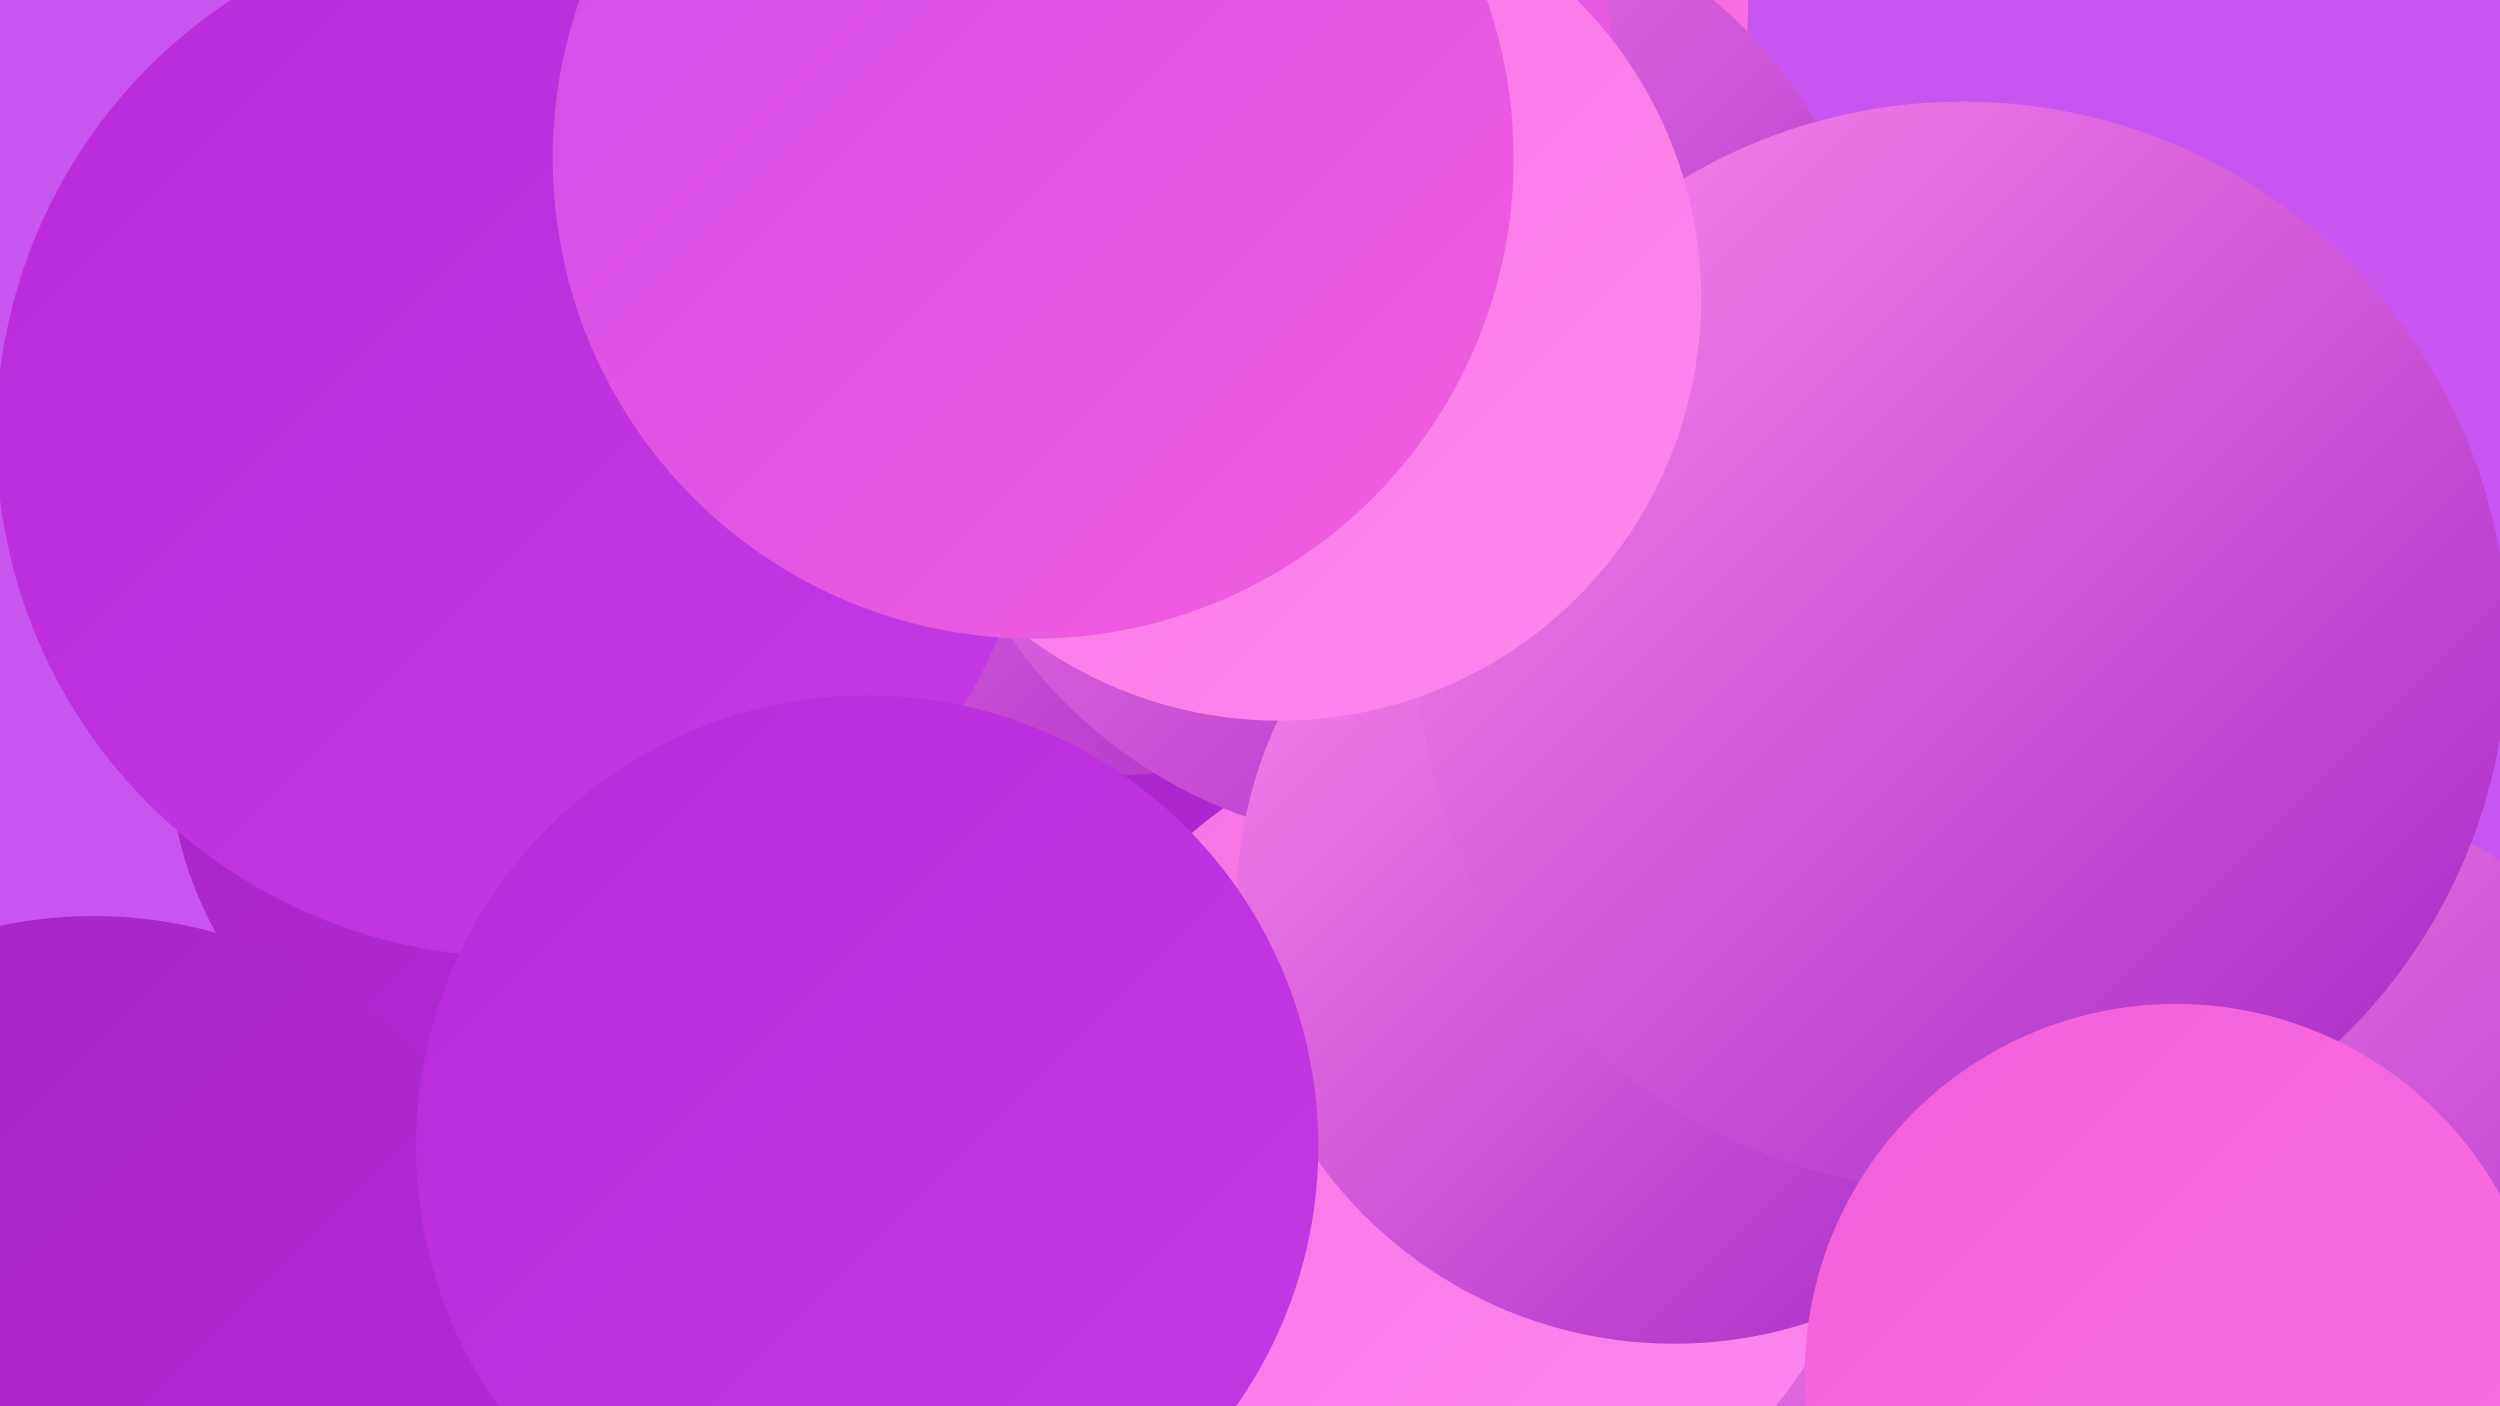<?xml version="1.0" encoding="UTF-8"?><svg width="1280" height="720" xmlns="http://www.w3.org/2000/svg"><defs><linearGradient id="grad0" x1="0%" y1="0%" x2="100%" y2="100%"><stop offset="0%" style="stop-color:#a327c4;stop-opacity:1" /><stop offset="100%" style="stop-color:#b829db;stop-opacity:1" /></linearGradient><linearGradient id="grad1" x1="0%" y1="0%" x2="100%" y2="100%"><stop offset="0%" style="stop-color:#b829db;stop-opacity:1" /><stop offset="100%" style="stop-color:#c53ae4;stop-opacity:1" /></linearGradient><linearGradient id="grad2" x1="0%" y1="0%" x2="100%" y2="100%"><stop offset="0%" style="stop-color:#c53ae4;stop-opacity:1" /><stop offset="100%" style="stop-color:#d14bec;stop-opacity:1" /></linearGradient><linearGradient id="grad3" x1="0%" y1="0%" x2="100%" y2="100%"><stop offset="0%" style="stop-color:#d14bec;stop-opacity:1" /><stop offset="100%" style="stop-color:#f35edc;stop-opacity:1" /></linearGradient><linearGradient id="grad4" x1="0%" y1="0%" x2="100%" y2="100%"><stop offset="0%" style="stop-color:#f35edc;stop-opacity:1" /><stop offset="100%" style="stop-color:#f872e5;stop-opacity:1" /></linearGradient><linearGradient id="grad5" x1="0%" y1="0%" x2="100%" y2="100%"><stop offset="0%" style="stop-color:#f872e5;stop-opacity:1" /><stop offset="100%" style="stop-color:#fc88ed;stop-opacity:1" /></linearGradient><linearGradient id="grad6" x1="0%" y1="0%" x2="100%" y2="100%"><stop offset="0%" style="stop-color:#fc88ed;stop-opacity:1" /><stop offset="100%" style="stop-color:#a327c4;stop-opacity:1" /></linearGradient></defs><rect width="1280" height="720" fill="#c955f0" /><circle cx="573" cy="67" r="245" fill="url(#grad6)" /><circle cx="253" cy="237" r="200" fill="url(#grad0)" /><circle cx="1113" cy="653" r="194" fill="url(#grad5)" /><circle cx="929" cy="526" r="189" fill="url(#grad0)" /><circle cx="1129" cy="667" r="272" fill="url(#grad6)" /><circle cx="637" cy="434" r="196" fill="url(#grad0)" /><circle cx="702" cy="4" r="193" fill="url(#grad4)" /><circle cx="285" cy="382" r="199" fill="url(#grad0)" /><circle cx="748" cy="585" r="210" fill="url(#grad5)" /><circle cx="568" cy="180" r="217" fill="url(#grad6)" /><circle cx="719" cy="187" r="245" fill="url(#grad6)" /><circle cx="857" cy="464" r="224" fill="url(#grad6)" /><circle cx="48" cy="701" r="232" fill="url(#grad0)" /><circle cx="591" cy="41" r="235" fill="url(#grad3)" /><circle cx="265" cy="223" r="267" fill="url(#grad1)" /><circle cx="1005" cy="331" r="279" fill="url(#grad6)" /><circle cx="655" cy="153" r="216" fill="url(#grad5)" /><circle cx="444" cy="587" r="231" fill="url(#grad1)" /><circle cx="1114" cy="704" r="190" fill="url(#grad4)" /><circle cx="529" cy="81" r="246" fill="url(#grad3)" /></svg>